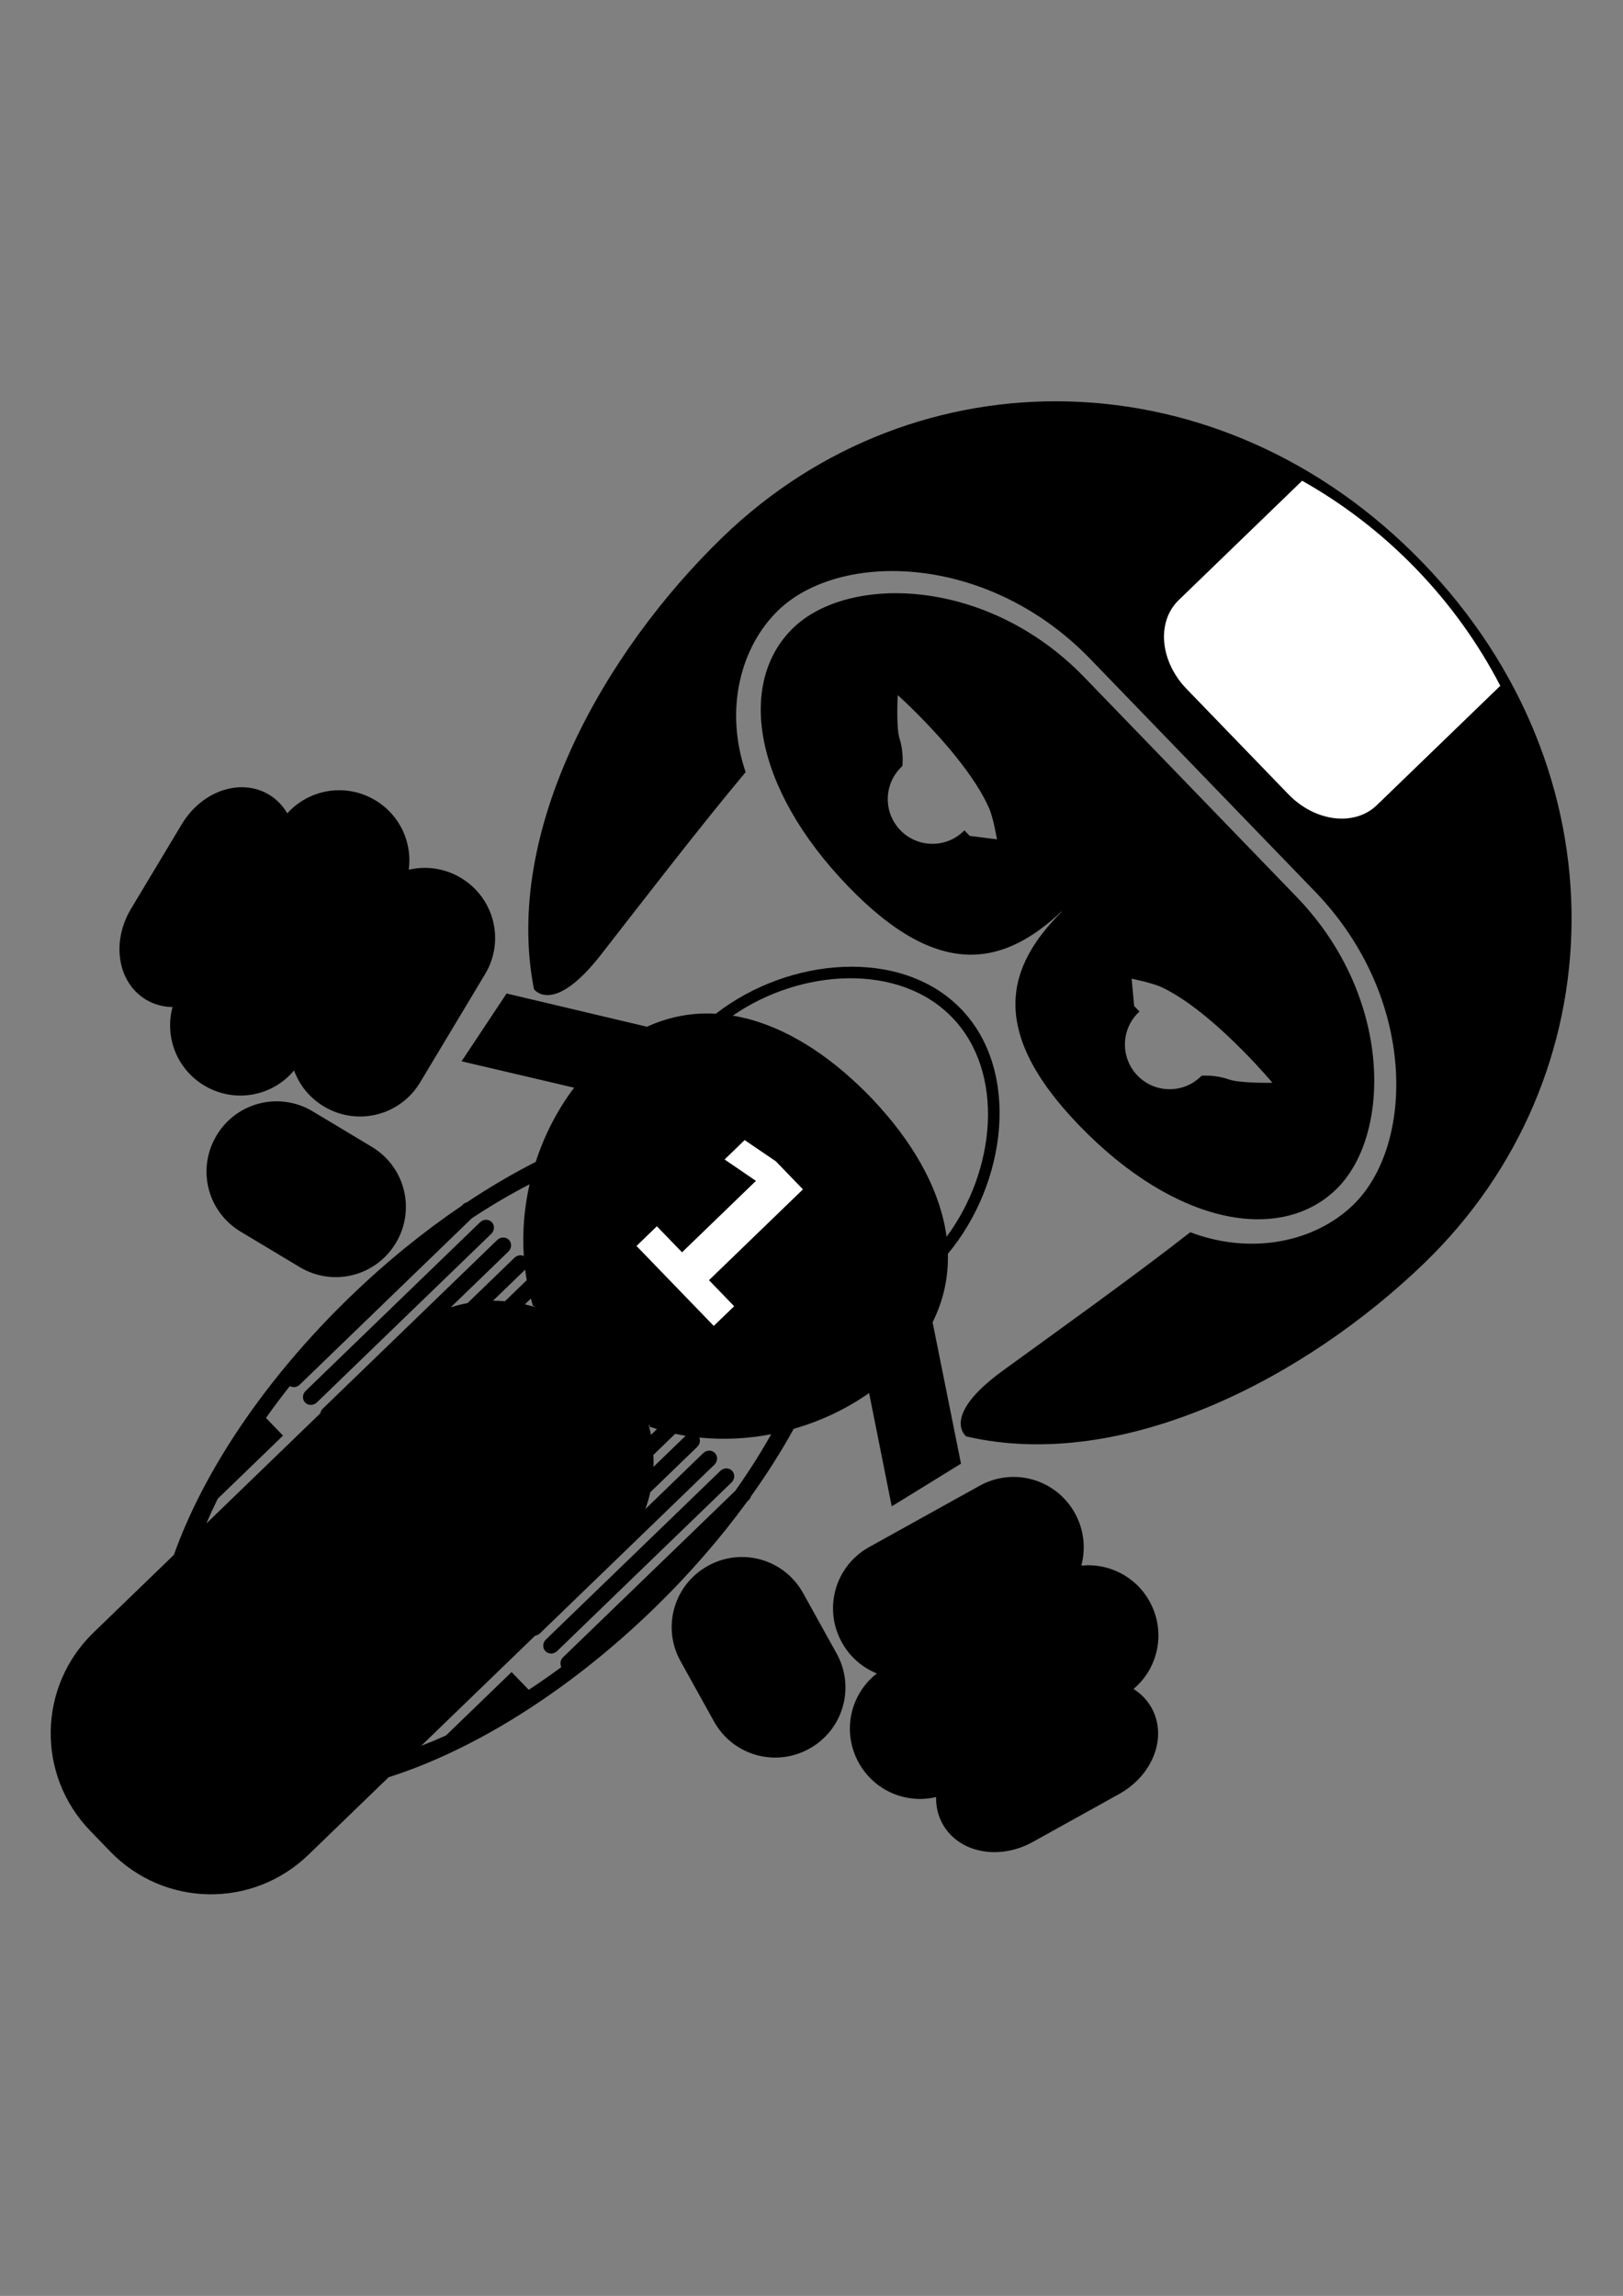 <?xml version="1.0" encoding="UTF-8" standalone="no"?>
<!-- Created with Inkscape (http://www.inkscape.org/) -->
<svg
    xmlns:inkscape="http://www.inkscape.org/namespaces/inkscape"
    xmlns:rdf="http://www.w3.org/1999/02/22-rdf-syntax-ns#"
    xmlns="http://www.w3.org/2000/svg"
    xmlns:xlink="http://www.w3.org/1999/xlink"
    xmlns:ns1="http://sozi.baierouge.fr"
    xmlns:cc="http://creativecommons.org/ns#"
    xmlns:dc="http://purl.org/dc/elements/1.1/"
    xmlns:sodipodi="http://sodipodi.sourceforge.net/DTD/sodipodi-0.dtd"
    id="svg2"
    sodipodi:docname="racing-motard.svg"
    viewBox="0 0 744.09 1052.4"
    version="1.1"
    inkscape:version="0.48.3.1 r9886"
  >
  <rect x="0" y="0" width="744.09" height="1052.4" fill="#808080" stroke="none"/>
  <title
      id="title4138"
    >The racing rider</title
  >
  <sodipodi:namedview
      id="base"
      bordercolor="#666666"
      inkscape:pageshadow="2"
      inkscape:window-y="27"
      pagecolor="#ffffff"
      inkscape:window-height="712"
      inkscape:window-maximized="1"
      inkscape:zoom="0.46656941"
      inkscape:window-x="0"
      showgrid="false"
      borderopacity="1.0"
      inkscape:current-layer="capa1"
      inkscape:cx="-125.19925"
      inkscape:cy="526.18109"
      showguides="true"
      inkscape:guide-bbox="true"
      inkscape:window-width="1366"
      inkscape:pageopacity="0.0"
      inkscape:document-units="px"
  />
  <g
      id="capa1"
      inkscape:label="Capa 1"
      inkscape:groupmode="layer"
    >
    <g
        id="g3256"
        transform="matrix(.695 .719 -.719 .695 509.1 -121.22)"
      >
      <path
          id="rect3034"
          style="fill:#000000"
          inkscape:connector-curvature="0"
          d="m372.06 454.94c-39.443 0-71.947 40.234-76.531 82.312-0.001 0.01 0.001 0.021 0 0.031-7.855 7.24-13.891 16.156-17.656 26.844l-55.688 35.688 8 36.438 44.562-28.688c1.976 12.637 6.187 24.958 12.219 36.281-3.437 11.179-6.334 23.101-8.625 35.594-0.33 0.586-0.531 1.264-0.531 2v1c-3.58 20.537-5.531 42.583-5.531 65.562 0 54.715 11.039 104.29 28.906 140.31v51.188c0 35.622 28.66 64.313 64.281 64.313h13.156c35.622 0 64.281-28.691 64.281-64.313v-51.125c17.886-36.028 28.938-85.628 28.938-140.38 0-22.979-1.951-45.026-5.531-65.562v-1c0-0.736-0.201-1.414-0.531-2-2.291-12.493-5.188-24.415-8.625-35.594 6.027-11.314 10.24-23.624 12.219-36.25l44.562 28.656 8-36.438-55.656-35.688c-3.765-10.692-9.831-19.602-17.688-26.844-0.001-0.01 0.001-0.021 0-0.031-4.584-42.078-37.088-82.312-76.531-82.312zm0 5.625c35.131 0 64.338 34.387 70.5 71.719-16.38-12.11-38.69-18.31-63.53-19.28-0.998-0.039-1.994-0.072-3-0.094-1.285-0.028-2.578-0.062-3.875-0.062-0.042-0-0.083 0-0.125 0-1.177 0-2.333 0.006-3.5 0.031-0.166 0.003-0.334 0.028-0.5 0.031-1.006 0.022-2.002 0.054-3 0.094-24.813 0.977-47.102 7.183-63.469 19.281 6.162-37.332 35.369-71.719 70.5-71.719zm-79.68 192.44c6.087 9.318 13.46 17.704 21.812 24.75-1.407 0.549-2.406 2-2.406 3.688v29.844c-1.471 2.226-2.78 4.559-3.969 6.969v-36.812c0-2.166-1.644-3.906-3.688-3.906s-3.688 1.741-3.688 3.906v111.19c0 0.888 0.283 1.689 0.75 2.344v72.656c-1.587-3.749-3.095-7.629-4.531-11.625v-41.656h-11.25c-1.123-5.856-2.079-11.877-2.906-18 1.54-0.468 2.688-1.931 2.688-3.719v-109.81c1.958-10.411 4.367-20.389 7.188-29.812zm159.38 0c2.821 9.424 5.229 19.402 7.188 29.812v109.81c0 1.788 1.147 3.251 2.688 3.719-0.827 6.123-1.783 12.145-2.906 18h-11.312v41.812c-1.425 3.956-2.928 7.786-4.5 11.5v-72.656c0.483-0.66 0.781-1.47 0.781-2.375v-111.19c0-2.166-1.644-3.906-3.688-3.906s-3.688 1.741-3.688 3.906v36.875c-1.187-2.411-2.5-4.741-3.969-6.969v-29.906c0-1.687-1-3.138-2.406-3.688 8.353-7.046 15.726-15.432 21.812-24.75zm-158.94 24.531c-2.043 0-3.688 1.741-3.688 3.906v111.19c0 2.166 1.644 3.906 3.688 3.906s3.688-1.741 3.688-3.906v-111.19c0-2.166-1.644-3.906-3.688-3.906zm158.5 0c-2.043 0-3.688 1.741-3.688 3.906v111.19c0 2.166 1.644 3.906 3.688 3.906s3.688-1.741 3.688-3.906v-111.19c0-2.166-1.644-3.906-3.688-3.906zm-132.2 4.16c1.297 0.966 2.632 1.912 3.969 2.812v13.875c-1.377 1.206-2.7 2.463-3.969 3.781v-20.469zm105.88 0v20.5c-1.268-1.319-2.592-2.574-3.969-3.781v-13.906c1.337-0.901 2.672-1.846 3.969-2.812zm-94.53 7.31c1.026 0.567 2.048 1.129 3.094 1.656 0.281-0.167 0.56-0.336 0.844-0.5v0.281c-1.348 0.743-2.651 1.541-3.938 2.375v-3.812zm83.188 0v3.812c-1.282-0.832-2.594-1.603-3.938-2.344v-0.312c0.283 0.164 0.563 0.333 0.844 0.5 1.045-0.527 2.067-1.09 3.094-1.656z"
      />
      <path
          id="rect3043"
          d="m116.68 581.53c-15.137 4.056-24.787 18.141-23.752 33.184-3.901-0.964-8-0.995-12.013 0.081-14.603 3.913-22.639 20.917-18.029 38.121l11.72 43.738c4.61 17.204 20.071 27.912 34.674 24 4.244-1.137 7.942-3.391 10.929-6.422 7.171 12.073 21.671 18.393 35.933 14.571 15.56-4.169 25.361-18.915 23.678-34.426 6.484 2.88 13.956 3.637 21.374 1.649 17.204-4.61 27.348-22.179 22.738-39.383l-14.979-55.903c-4.61-17.204-22.171-27.318-39.375-22.708-8.462 2.267-15.22 7.649-19.35 14.599-7.71-9.767-20.726-14.537-33.548-11.102zm82.585 119.74c-17.204 4.61-27.326 22.141-22.716 39.345 4.61 17.204 22.149 27.356 39.353 22.746l30.517-8.177c17.204-4.61 27.318-22.171 22.708-39.375-4.61-17.204-22.141-27.326-39.345-22.716l-30.517 8.177z"
          style="fill:#000000"
          inkscape:connector-curvature="0"
      />
      <path
          id="path3054"
          style="fill:#000000"
          inkscape:connector-curvature="0"
          d="m627.41 581.53c15.137 4.056 24.787 18.141 23.752 33.184 3.901-0.964 8-0.995 12.013 0.081 14.603 3.913 22.639 20.917 18.029 38.121l-11.72 43.738c-4.61 17.204-20.071 27.912-34.674 24-4.244-1.137-7.942-3.391-10.929-6.422-7.171 12.073-21.671 18.393-35.933 14.571-15.56-4.169-25.361-18.915-23.678-34.426-6.484 2.88-13.956 3.637-21.374 1.649-17.204-4.61-27.348-22.179-22.738-39.383l14.979-55.903c4.61-17.204 22.171-27.318 39.375-22.708 8.462 2.267 15.22 7.649 19.35 14.599 7.71-9.767 20.726-14.537 33.548-11.102zm-82.585 119.74c17.204 4.61 27.326 22.141 22.716 39.345-4.61 17.204-22.149 27.356-39.353 22.746l-30.517-8.177c-17.204-4.61-27.318-22.171-22.708-39.375 4.61-17.204 22.141-27.326 39.345-22.716l30.517 8.177z"
      />
      <g
          id="text3237"
          style="fill:#ffffff"
        >
        <path
            id="path3242"
            style="fill:#ffffff"
            inkscape:connector-curvature="0"
            d="m346.79 624.43h16.602v-47.119l-17.041 3.516v-12.793l16.943-3.516h17.871v59.912h16.602v12.988h-50.977v-12.988"
        />
      </g
      >
      <g
          id="g3252"
        >
        <path
            id="path2985"
            sodipodi:nodetypes="sscscsccccscscsscssccssccccsscccssscscsscscssscccss"
            style="fill:#000000"
            inkscape:connector-curvature="0"
            d="m372.03 160.56c-133.34 0-231.41 99.669-231.41 222.59 0 75.382 26.651 165.99 88.844 206.25 0 0 15 2.404 10-33.094-3.705-26.305-10.686-73.424-14.062-105.81-27.453-12.928-42.938-38.223-42.938-62.312 0-39.304 47.783-87.168 115.06-87.344h0.562 147.91 0.562c67.279 0.176 115.06 48.04 115.06 87.344 0 24.083-15.467 49.384-42.906 62.312-3.377 32.389-10.389 79.507-14.094 105.81-5 35.498 10 33.094 10 33.094 62.193-40.263 88.844-130.87 88.844-206.25 0-122.92-98.1-222.59-231.44-222.59zm-70.344 148.06c-63.528 0.158-108.66 44.844-108.66 80.219 0 35.472 39.104 64.25 102.88 64.25 61.136 0 75.498-27.248 76.062-62.281h0.156c0.565 35.033 14.926 62.281 76.062 62.281 63.771 0 102.88-28.778 102.88-64.25 0-35.374-45.128-80.061-108.66-80.219h-0.531-139.66zm-38.688 66.688c14.42-0.108 36.516 0.79 51.844 6.406 4.615 1.691 12.781 7.344 12.781 7.344l-9.812 7.875h-3.531c0.005 0.196 0.031 0.396 0.031 0.594 0 11.307-9.193 20.469-20.5 20.469s-20.469-9.162-20.469-20.469c0-0.063-0.022-0.379-0.031-0.656-0.158-0.195-3.974-4.842-9.781-7.719-5.06-2.506-15.062-13.344-15.062-13.344s5.879-0.435 14.531-0.5zm213.56 0c11.068-0.093 19.062 0.5 19.062 0.5s-10.003 10.837-15.062 13.344c-5.807 2.877-9.623 7.523-9.781 7.719-0.01 0.277-0.031 0.593-0.031 0.656 0 11.307-9.162 20.469-20.469 20.469s-20.5-9.162-20.5-20.469c0-0.198 0.026-0.398 0.031-0.594h-3.531l-9.812-7.875s8.166-5.653 12.781-7.344c13.795-5.055 33.082-6.287 47.312-6.406z"
        />
        <path
            id="rect3244"
            style="fill:#ffffff"
            inkscape:connector-curvature="0"
            d="m372.06 164.72c-22.72 0-44.663 3.319-65.375 9.5v78.688c0 14.249 14.148 25.719 31.75 25.719h67.219c17.602 0 31.75-11.47 31.75-25.719v-78.688c-20.702-6.176-42.634-9.5-65.344-9.5z"
        />
      </g
      >
    </g
    >
  </g
  >
</svg
>
